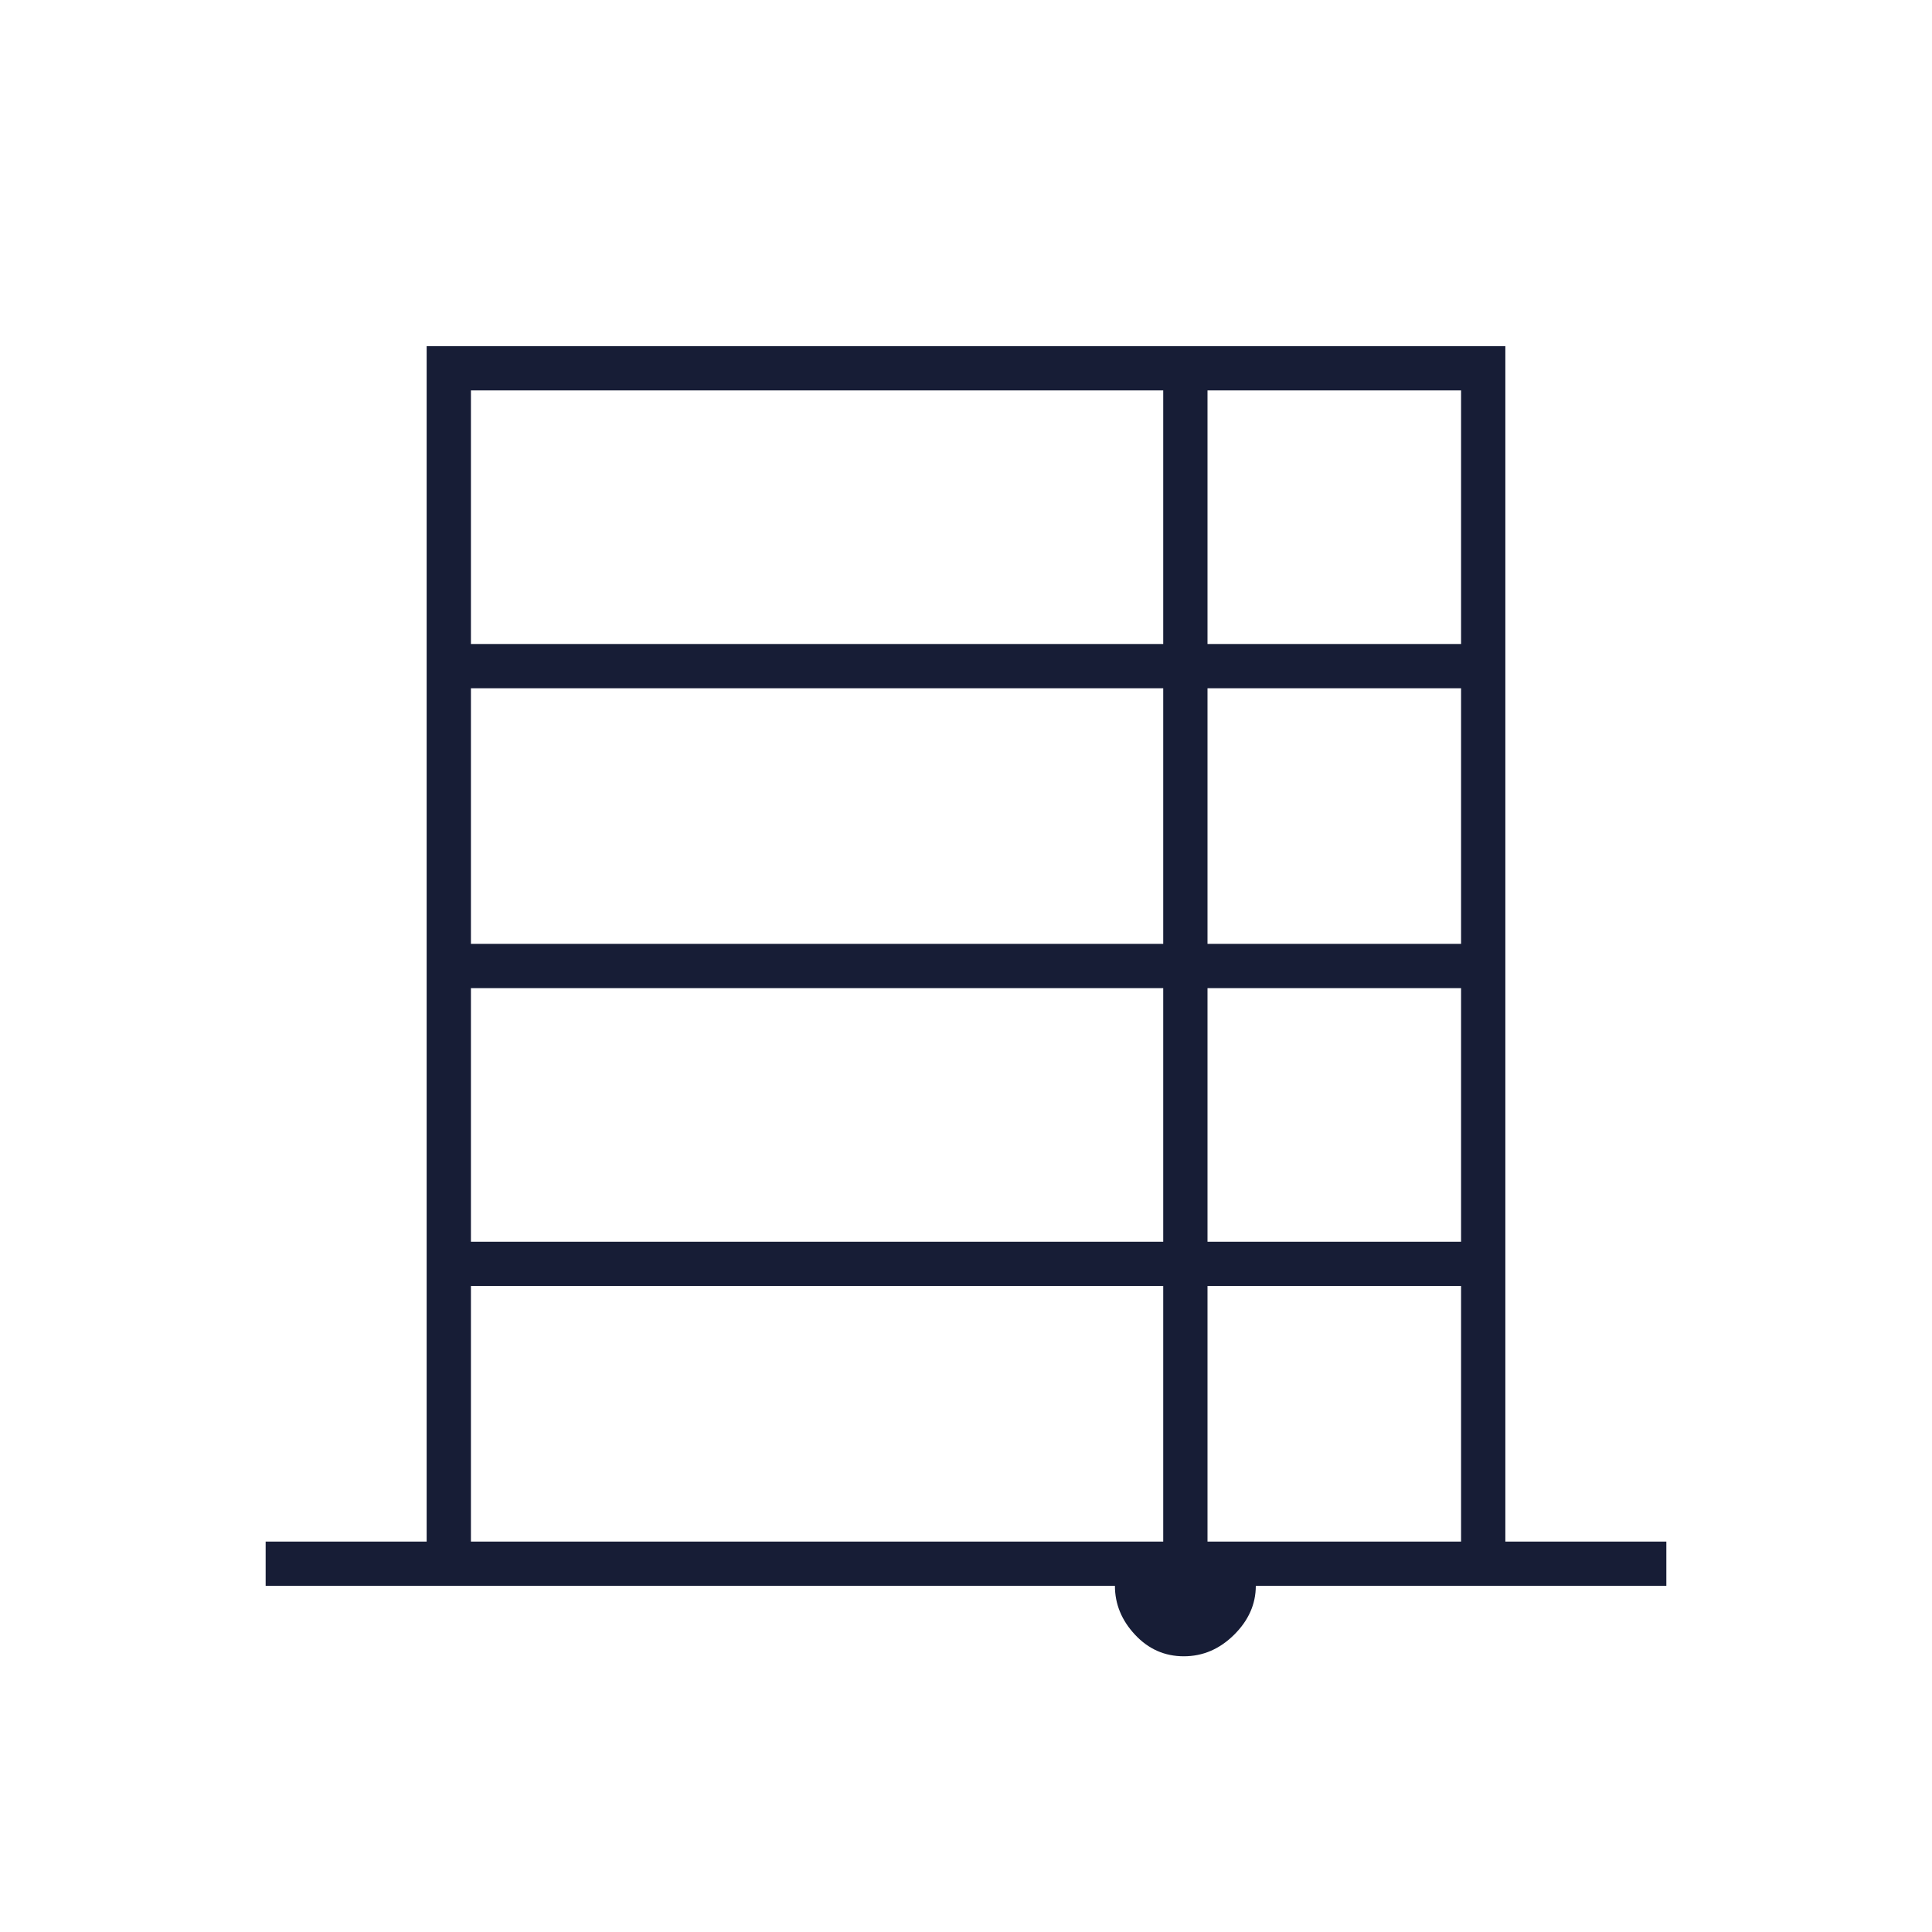 <?xml version="1.0" encoding="UTF-8"?> <svg xmlns="http://www.w3.org/2000/svg" width="120" height="120" viewBox="0 0 120 120" fill="none"><path d="M73.528 102.875C72.343 102.875 71.333 102.429 70.5 101.537C69.667 100.646 69.25 99.633 69.25 98.5H16.5V95.75H26.5V21.5H93.5V95.75H103.5V98.5H78C78 99.633 77.551 100.646 76.653 101.537C75.753 102.429 74.712 102.875 73.528 102.875ZM29.25 40H72.25V24.25H29.25V40ZM75 40H90.75V24.25H75V40ZM29.25 58.625H72.25V42.75H29.25V58.625ZM75 58.625H90.75V42.75H75V58.625ZM29.25 77.125H72.25V61.375H29.25V77.125ZM75 77.125H90.75V61.375H75V77.125ZM29.25 95.75H72.25V79.875H29.25V95.75ZM75 95.75H90.75V79.875H75V95.75Z" fill="#171D36"></path></svg> 